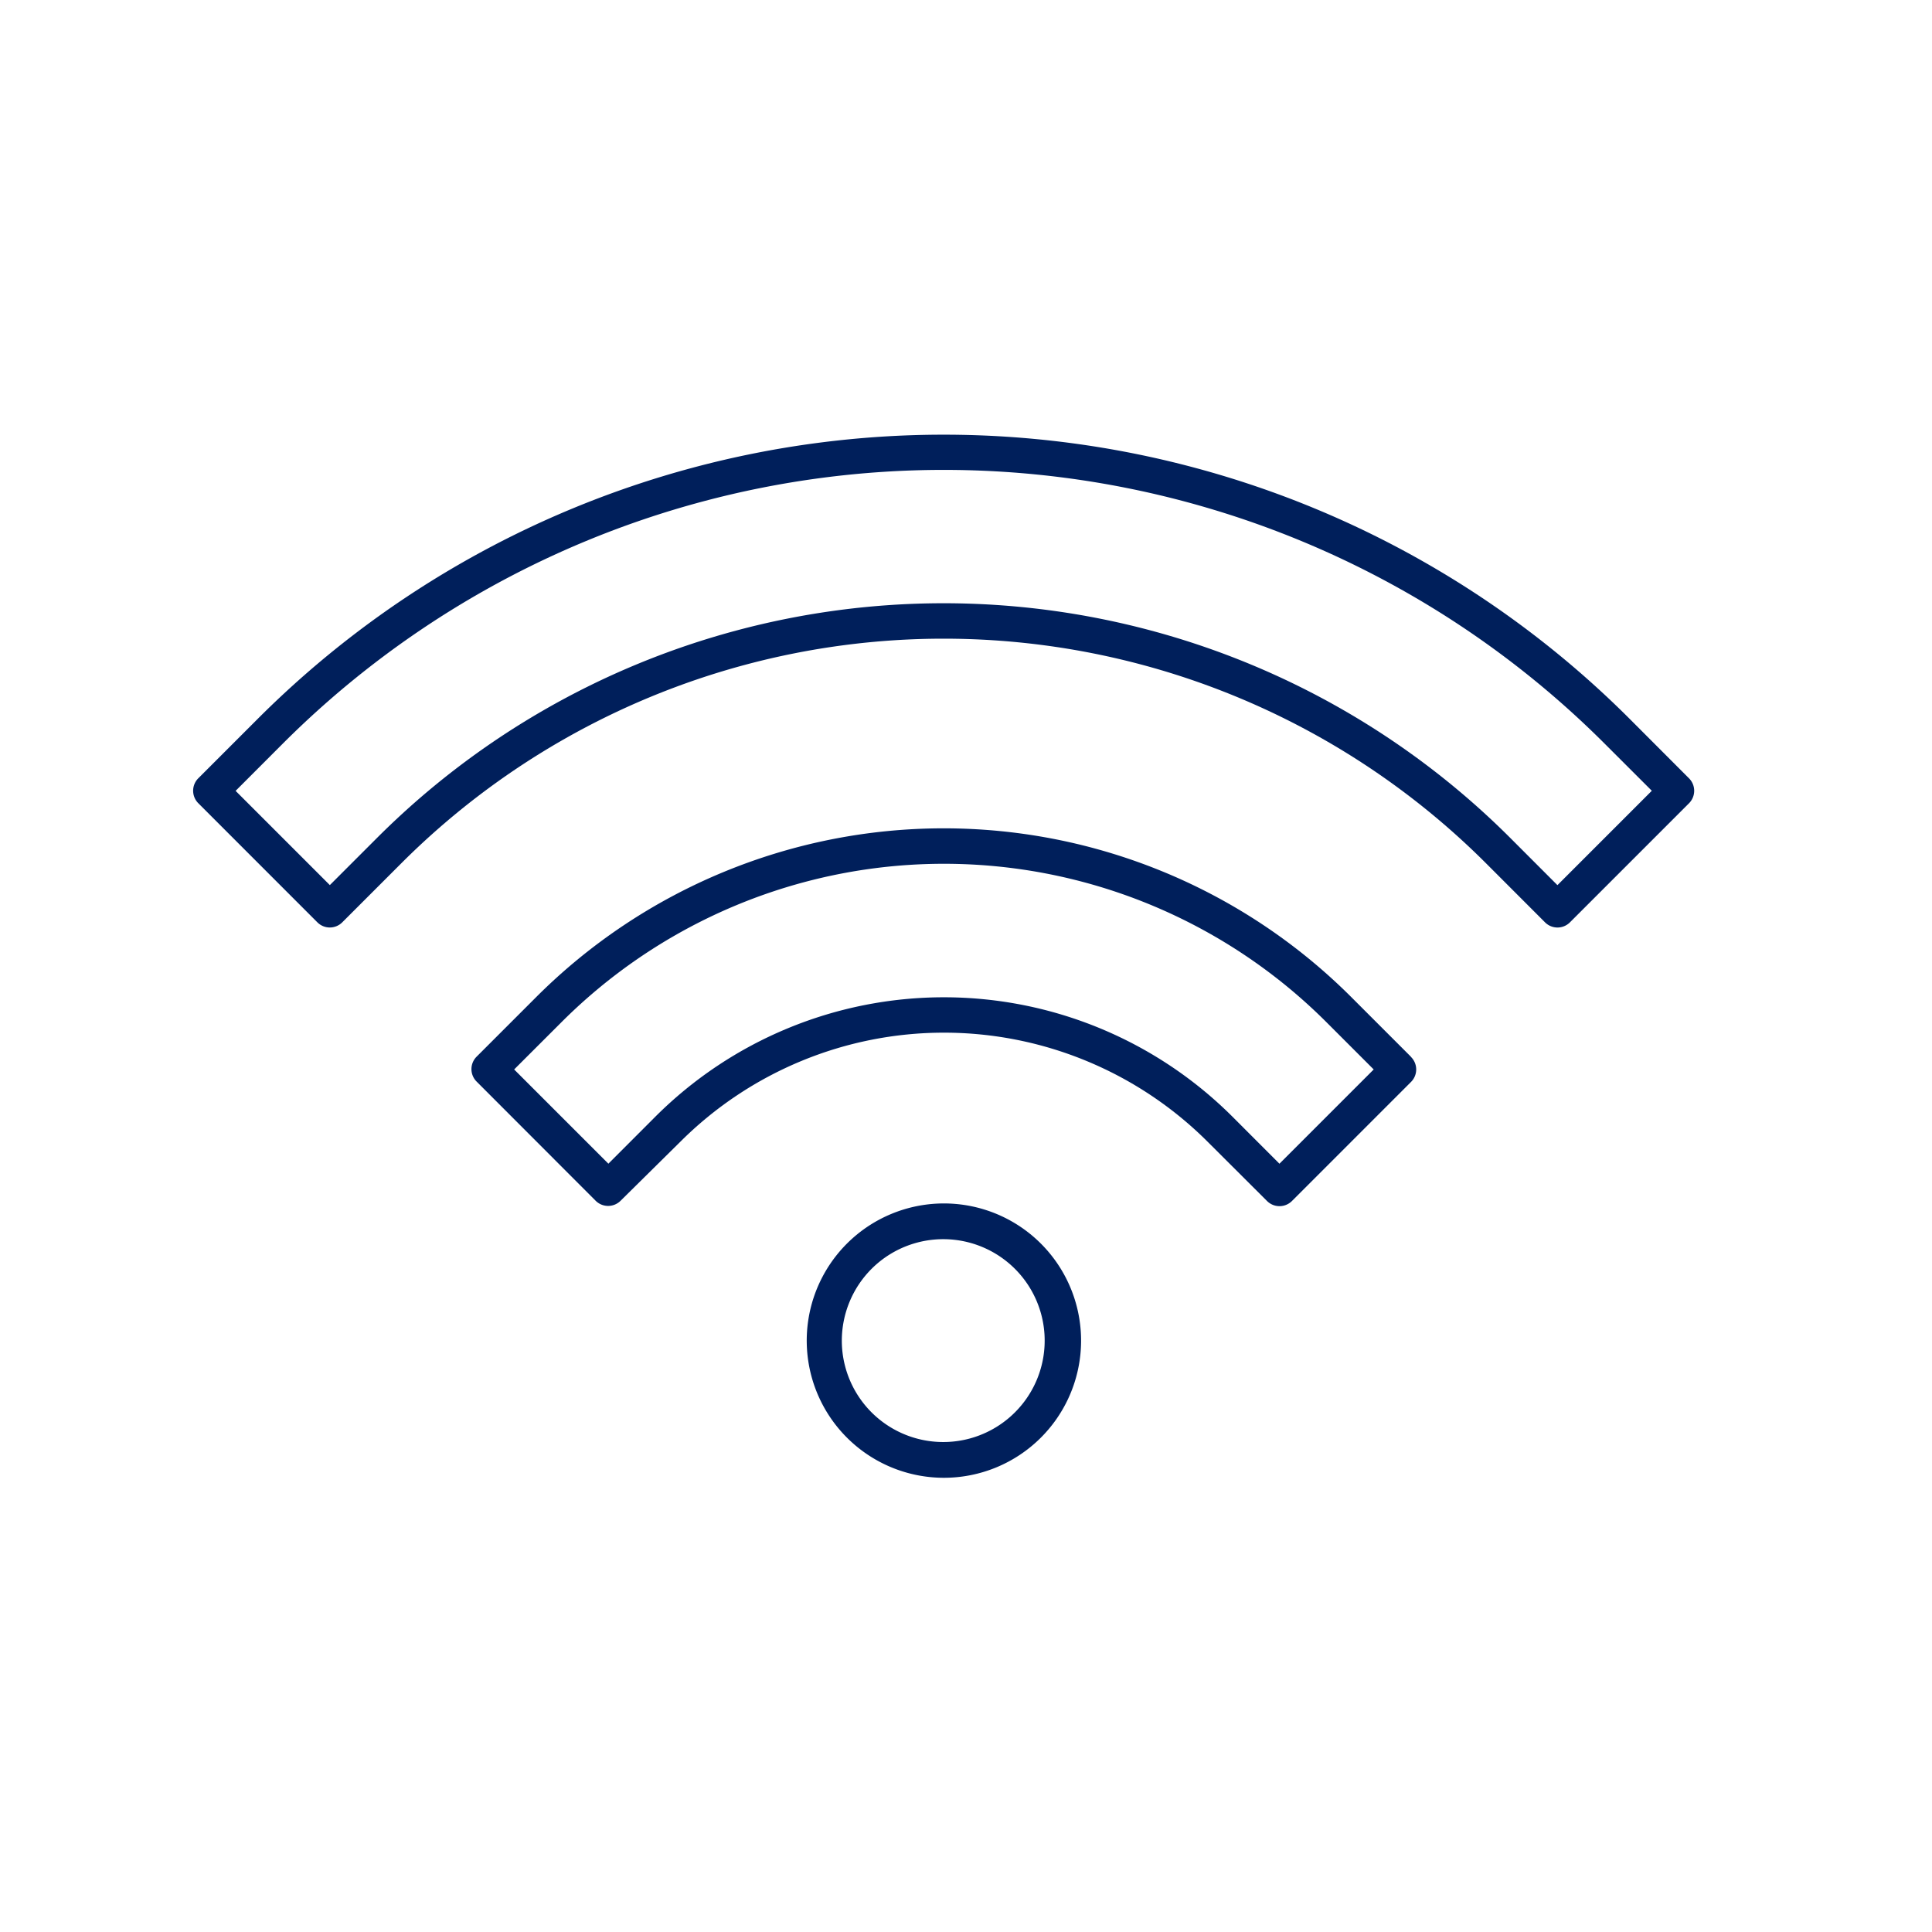<svg xmlns="http://www.w3.org/2000/svg" width="40" height="40" viewBox="0 0 40 40">
  <g id="Grupo_5777" data-name="Grupo 5777" transform="translate(-262.594 -190.715)">
    <g id="Retângulo_3477" data-name="Retângulo 3477" transform="translate(262.594 190.715)" fill="#fff" stroke="#707070" stroke-width="1" opacity="0">
      <rect width="40" height="40" stroke="none"/>
      <rect x="0.5" y="0.5" width="39" height="39" fill="none"/>
    </g>
    <path id="Caminho_14233" data-name="Caminho 14233" d="M98.8,113a2.1,2.1,0,1,1-.619,1.49A2.106,2.106,0,0,1,98.8,113Zm3.5,3.5a2.84,2.84,0,1,0-2.006.829,2.84,2.84,0,0,0,2.006-.829Zm4.942-5.673-.976-.977a8.455,8.455,0,0,0-11.943,0l-.975.976-1.951-1.951.976-.975a11.2,11.2,0,0,1,15.845,0l.975.975-1.951,1.951Zm2.724-2.21h0a.365.365,0,0,1,0,.516l-2.466,2.466h0a.365.365,0,0,1-.515,0l-1.233-1.23a7.726,7.726,0,0,0-10.912,0L93.6,111.594h0a.365.365,0,0,1-.515,0l-2.465-2.468a.364.364,0,0,1,0-.516l1.233-1.233h0a11.935,11.935,0,0,1,16.876,0l1.233,1.233ZM113,105.056l1.951-1.951-.976-.975h0a19.353,19.353,0,0,0-27.369,0l-.976.977,1.951,1.951.975-.975a16.592,16.592,0,0,1,23.466,0l.974.975Zm1.49-3.442h0a20.083,20.083,0,0,0-28.4,0l-1.233,1.233h0a.365.365,0,0,0,0,.515l2.466,2.467a.364.364,0,0,0,.515,0l1.233-1.233h0a15.882,15.882,0,0,1,22.437,0l1.232,1.233h0a.364.364,0,0,0,.516,0l2.466-2.466a.365.365,0,0,0,0-.515Z" transform="translate(181.842 103.982)" fill="#001f5b" fill-rule="evenodd"/>
  </g>
</svg>
